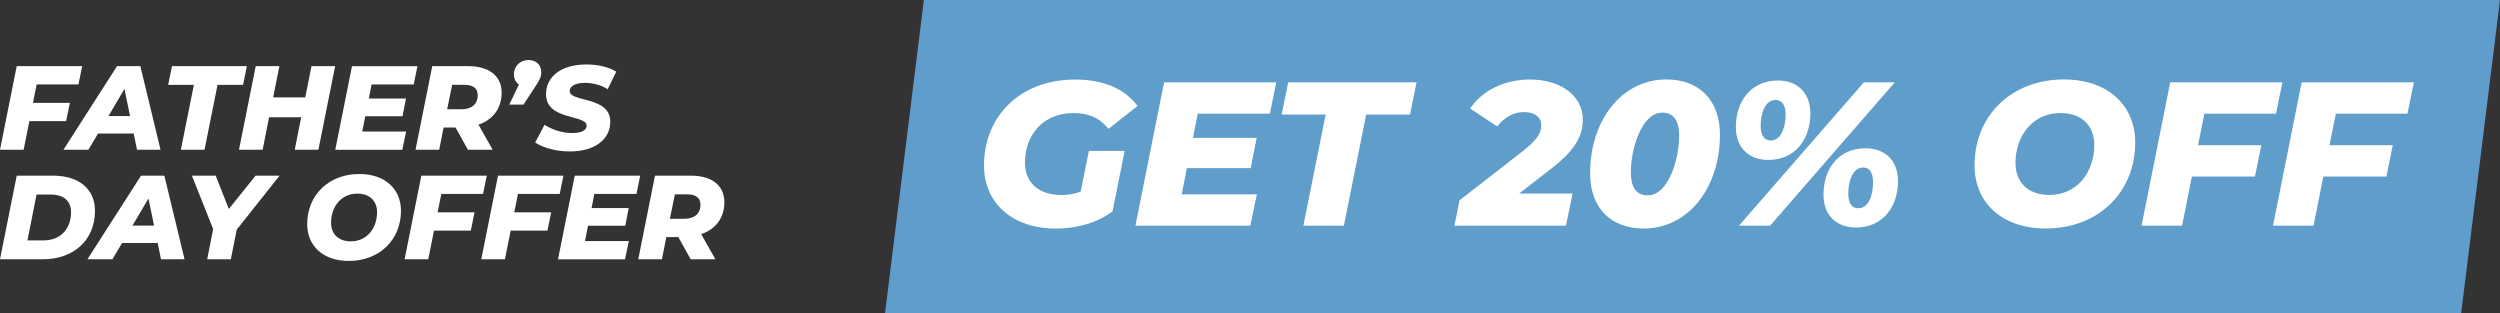 <svg xmlns="http://www.w3.org/2000/svg" id="Layer_2" data-name="Layer 2" viewBox="0 0 570.73 71.53"><rect x="0" y="0" width="570.73" height="71.53" fill="#333333" stroke="none"/><g id="Layer_1-2" data-name="Layer 1"><g><path d="M8.37,19.28l-.85,4.2h8.43l-.85,4.17H6.71l-1.31,6.54H0L3.82,15.1h14.94l-.85,4.17h-9.54Z" style="fill: #fff;"></path><path d="M30.51,30.48h-8.12l-2.21,3.71h-5.7l12.24-19.09h5.32l4.61,19.09h-5.37l-.76-3.71ZM29.69,26.5l-1.28-6.19-3.65,6.19h4.94Z" style="fill: #fff;"></path><path d="M44.25,19.38h-5.86l.87-4.28h17.1l-.87,4.28h-5.83l-2.97,14.81h-5.4l2.97-14.81Z" style="fill: #fff;"></path><path d="M76.51,15.1l-3.82,19.09h-5.4l1.47-7.42h-7.33l-1.47,7.42h-5.4l3.82-19.09h5.4l-1.42,7.14h7.33l1.42-7.14h5.4Z" style="fill: #fff;"></path><path d="M84.83,19.28l-.63,3.22h8.48l-.79,4.04h-8.51l-.68,3.49h10.01l-.87,4.17h-15.3l3.82-19.09h14.94l-.85,4.17h-9.62Z" style="fill: #fff;"></path><path d="M109.23,28.46l3.24,5.73h-5.64l-2.83-5.07h-2.73l-1.01,5.07h-5.4l3.82-19.09h8.15c4.88,0,7.69,2.26,7.69,6.08,0,3.52-1.96,6.14-5.29,7.28ZM106.07,19.36h-2.84l-1.15,5.59h3.22c2.37,0,3.76-1.14,3.76-3.24,0-1.61-1.15-2.34-3-2.34Z" style="fill: #fff;"></path><path d="M123.57,16.55c0,.9-.3,1.58-1.09,2.78l-2.97,4.55h-3.25l2.21-4.58c-.71-.49-1.15-1.31-1.15-2.29,0-1.99,1.5-3.3,3.33-3.3s2.92,1.14,2.92,2.84Z" style="fill: #fff;"></path><path d="M122.18,32.53l2.13-4.04c1.94,1.23,4.17,1.88,6.35,1.88s3.27-.65,3.27-1.69c0-2.56-9.27-1.15-9.27-7.14,0-4.12,3.52-6.82,9.16-6.82,2.7,0,5.15.57,6.87,1.64l-1.96,4.01c-1.5-.96-3.35-1.45-5.24-1.45-2.24,0-3.44.82-3.44,1.85-.03,2.62,9.27,1.12,9.27,7.01,0,4.09-3.6,6.79-9.19,6.79-3.27,0-6.24-.87-7.96-2.04Z" style="fill: #fff;"></path><path d="M3.82,40.1h8.29c5.94,0,9.57,3.08,9.57,8.02,0,6.76-4.91,11.07-11.92,11.07H0l3.82-19.09ZM9.92,54.88c4.04,0,6.3-2.78,6.3-6.43,0-2.54-1.61-4.04-4.72-4.04h-3.16l-2.07,10.47h3.65Z" style="fill: #fff;"></path><path d="M35.99,55.48h-8.12l-2.21,3.71h-5.7l12.24-19.09h5.32l4.61,19.09h-5.37l-.76-3.71ZM35.17,51.5l-1.28-6.19-3.65,6.19h4.94Z" style="fill: #fff;"></path><path d="M54.04,52.43l-1.34,6.76h-5.4l1.36-6.9-4.85-12.19h5.43l3,7.61,6.11-7.61h5.48l-9.79,12.32Z" style="fill: #fff;"></path><path d="M70.13,51.17c0-6.63,4.91-11.45,11.92-11.45,5.86,0,9.49,3.46,9.49,8.4,0,6.63-4.91,11.45-11.92,11.45-5.86,0-9.49-3.46-9.49-8.4ZM86.08,48.45c0-2.54-1.64-4.25-4.5-4.25-3.74,0-6,3.05-6,6.65,0,2.54,1.64,4.25,4.5,4.25,3.74,0,6-3.05,6-6.65Z" style="fill: #fff;"></path><path d="M100.75,44.28l-.85,4.2h8.43l-.85,4.17h-8.4l-1.31,6.54h-5.4l3.82-19.09h14.94l-.85,4.17h-9.54Z" style="fill: #fff;"></path><path d="M118.25,44.28l-.85,4.2h8.43l-.85,4.17h-8.4l-1.31,6.54h-5.4l3.82-19.09h14.94l-.85,4.17h-9.54Z" style="fill: #fff;"></path><path d="M135.68,44.28l-.63,3.22h8.48l-.79,4.04h-8.51l-.68,3.49h10.01l-.87,4.17h-15.3l3.82-19.09h14.94l-.85,4.17h-9.62Z" style="fill: #fff;"></path><path d="M160.08,53.46l3.24,5.73h-5.64l-2.83-5.07h-2.73l-1.01,5.07h-5.4l3.82-19.09h8.15c4.88,0,7.69,2.26,7.69,6.08,0,3.52-1.96,6.14-5.29,7.28ZM156.92,44.36h-2.84l-1.15,5.59h3.22c2.37,0,3.76-1.14,3.76-3.24,0-1.61-1.15-2.34-3-2.34Z" style="fill: #fff;"></path></g><polygon points="561.86 71.53 202.04 71.53 210.91 0 570.73 0 561.86 71.53" style="fill: #5f9dcb;"></polygon><g><path d="M248.57,34.46h8.18l-2.76,13.79c-3.36,2.52-7.95,3.93-12.9,3.93-10,0-16.45-5.84-16.45-14.39,0-11.36,8.37-19.63,20.8-19.63,6.54,0,11.31,2.1,14.26,6.03l-6.64,5.23c-2.15-2.66-4.67-3.6-8.04-3.6-6.73,0-11.03,4.81-11.03,11.36,0,4.39,2.99,7.34,8.37,7.34,1.5,0,2.94-.23,4.35-.79l1.87-9.25Z" style="fill: #fff;"></path><path d="M273.43,25.95l-1.08,5.52h14.54l-1.36,6.92h-14.58l-1.17,5.98h17.15l-1.5,7.15h-26.22l6.54-32.72h25.61l-1.45,7.15h-16.5Z" style="fill: #fff;"></path><path d="M302.64,26.14h-10.05l1.5-7.34h29.3l-1.5,7.34h-10l-5.09,25.38h-9.25l5.09-25.38Z" style="fill: #fff;"></path><path d="M346.8,44.18h12.2l-1.5,7.34h-25.47l1.17-5.79,14.3-11.12c3.36-2.62,4.35-4.16,4.35-5.98s-1.4-3.04-3.97-3.04c-2.29,0-4.44,1.17-6.08,3.27l-6.17-4.07c2.57-3.97,7.67-6.64,13.65-6.64,7.1,0,12.06,3.83,12.06,9.07,0,3.97-1.82,7.2-7.67,11.64l-6.87,5.33Z" style="fill: #fff;"></path><path d="M363.01,39.55c0-12.06,7.2-21.41,17.39-21.41,7.43,0,12.25,4.63,12.25,12.62,0,12.06-7.2,21.41-17.39,21.41-7.48,0-12.25-4.63-12.25-12.62ZM383.34,31c0-3.79-1.54-5.28-3.83-5.28-4.81,0-7.2,8.37-7.2,13.6,0,3.79,1.5,5.28,3.83,5.28,4.81,0,7.2-8.37,7.2-13.6Z" style="fill: #fff;"></path><path d="M396.28,28.99c0-5.98,3.6-10.61,9.58-10.61,4.44,0,7.43,2.76,7.43,7.52,0,5.98-3.55,10.61-9.58,10.61-4.44,0-7.43-2.76-7.43-7.52ZM425.5,18.8h7.06l-28.46,32.72h-7.11l28.51-32.72ZM407.64,26.18c0-2.43-1.03-3.36-2.29-3.36-2.52,0-3.41,3.32-3.41,5.89,0,2.43,1.03,3.37,2.29,3.37,2.52,0,3.41-3.32,3.41-5.89ZM416.29,44.41c0-5.98,3.55-10.56,9.58-10.56,4.39,0,7.43,2.71,7.43,7.48,0,5.98-3.55,10.61-9.58,10.61-4.44,0-7.43-2.71-7.43-7.52ZM427.6,41.61c0-2.43-.98-3.37-2.24-3.37-2.52,0-3.41,3.37-3.41,5.89s.98,3.41,2.29,3.41c2.53,0,3.37-3.37,3.37-5.94Z" style="fill: #fff;"></path><path d="M450.77,37.77c0-11.36,8.41-19.63,20.42-19.63,10.05,0,16.26,5.94,16.26,14.39,0,11.36-8.41,19.63-20.42,19.63-10.05,0-16.26-5.94-16.26-14.39ZM478.11,33.1c0-4.35-2.8-7.29-7.71-7.29-6.4,0-10.28,5.23-10.28,11.4,0,4.35,2.8,7.29,7.71,7.29,6.4,0,10.28-5.23,10.28-11.4Z" style="fill: #fff;"></path><path d="M503.25,25.95l-1.45,7.2h14.44l-1.45,7.15h-14.4l-2.24,11.22h-9.25l6.54-32.72h25.61l-1.45,7.15h-16.36Z" style="fill: #fff;"></path><path d="M533.26,25.95l-1.45,7.2h14.44l-1.45,7.15h-14.4l-2.24,11.22h-9.25l6.54-32.72h25.61l-1.45,7.15h-16.36Z" style="fill: #fff;"></path></g></g></svg>